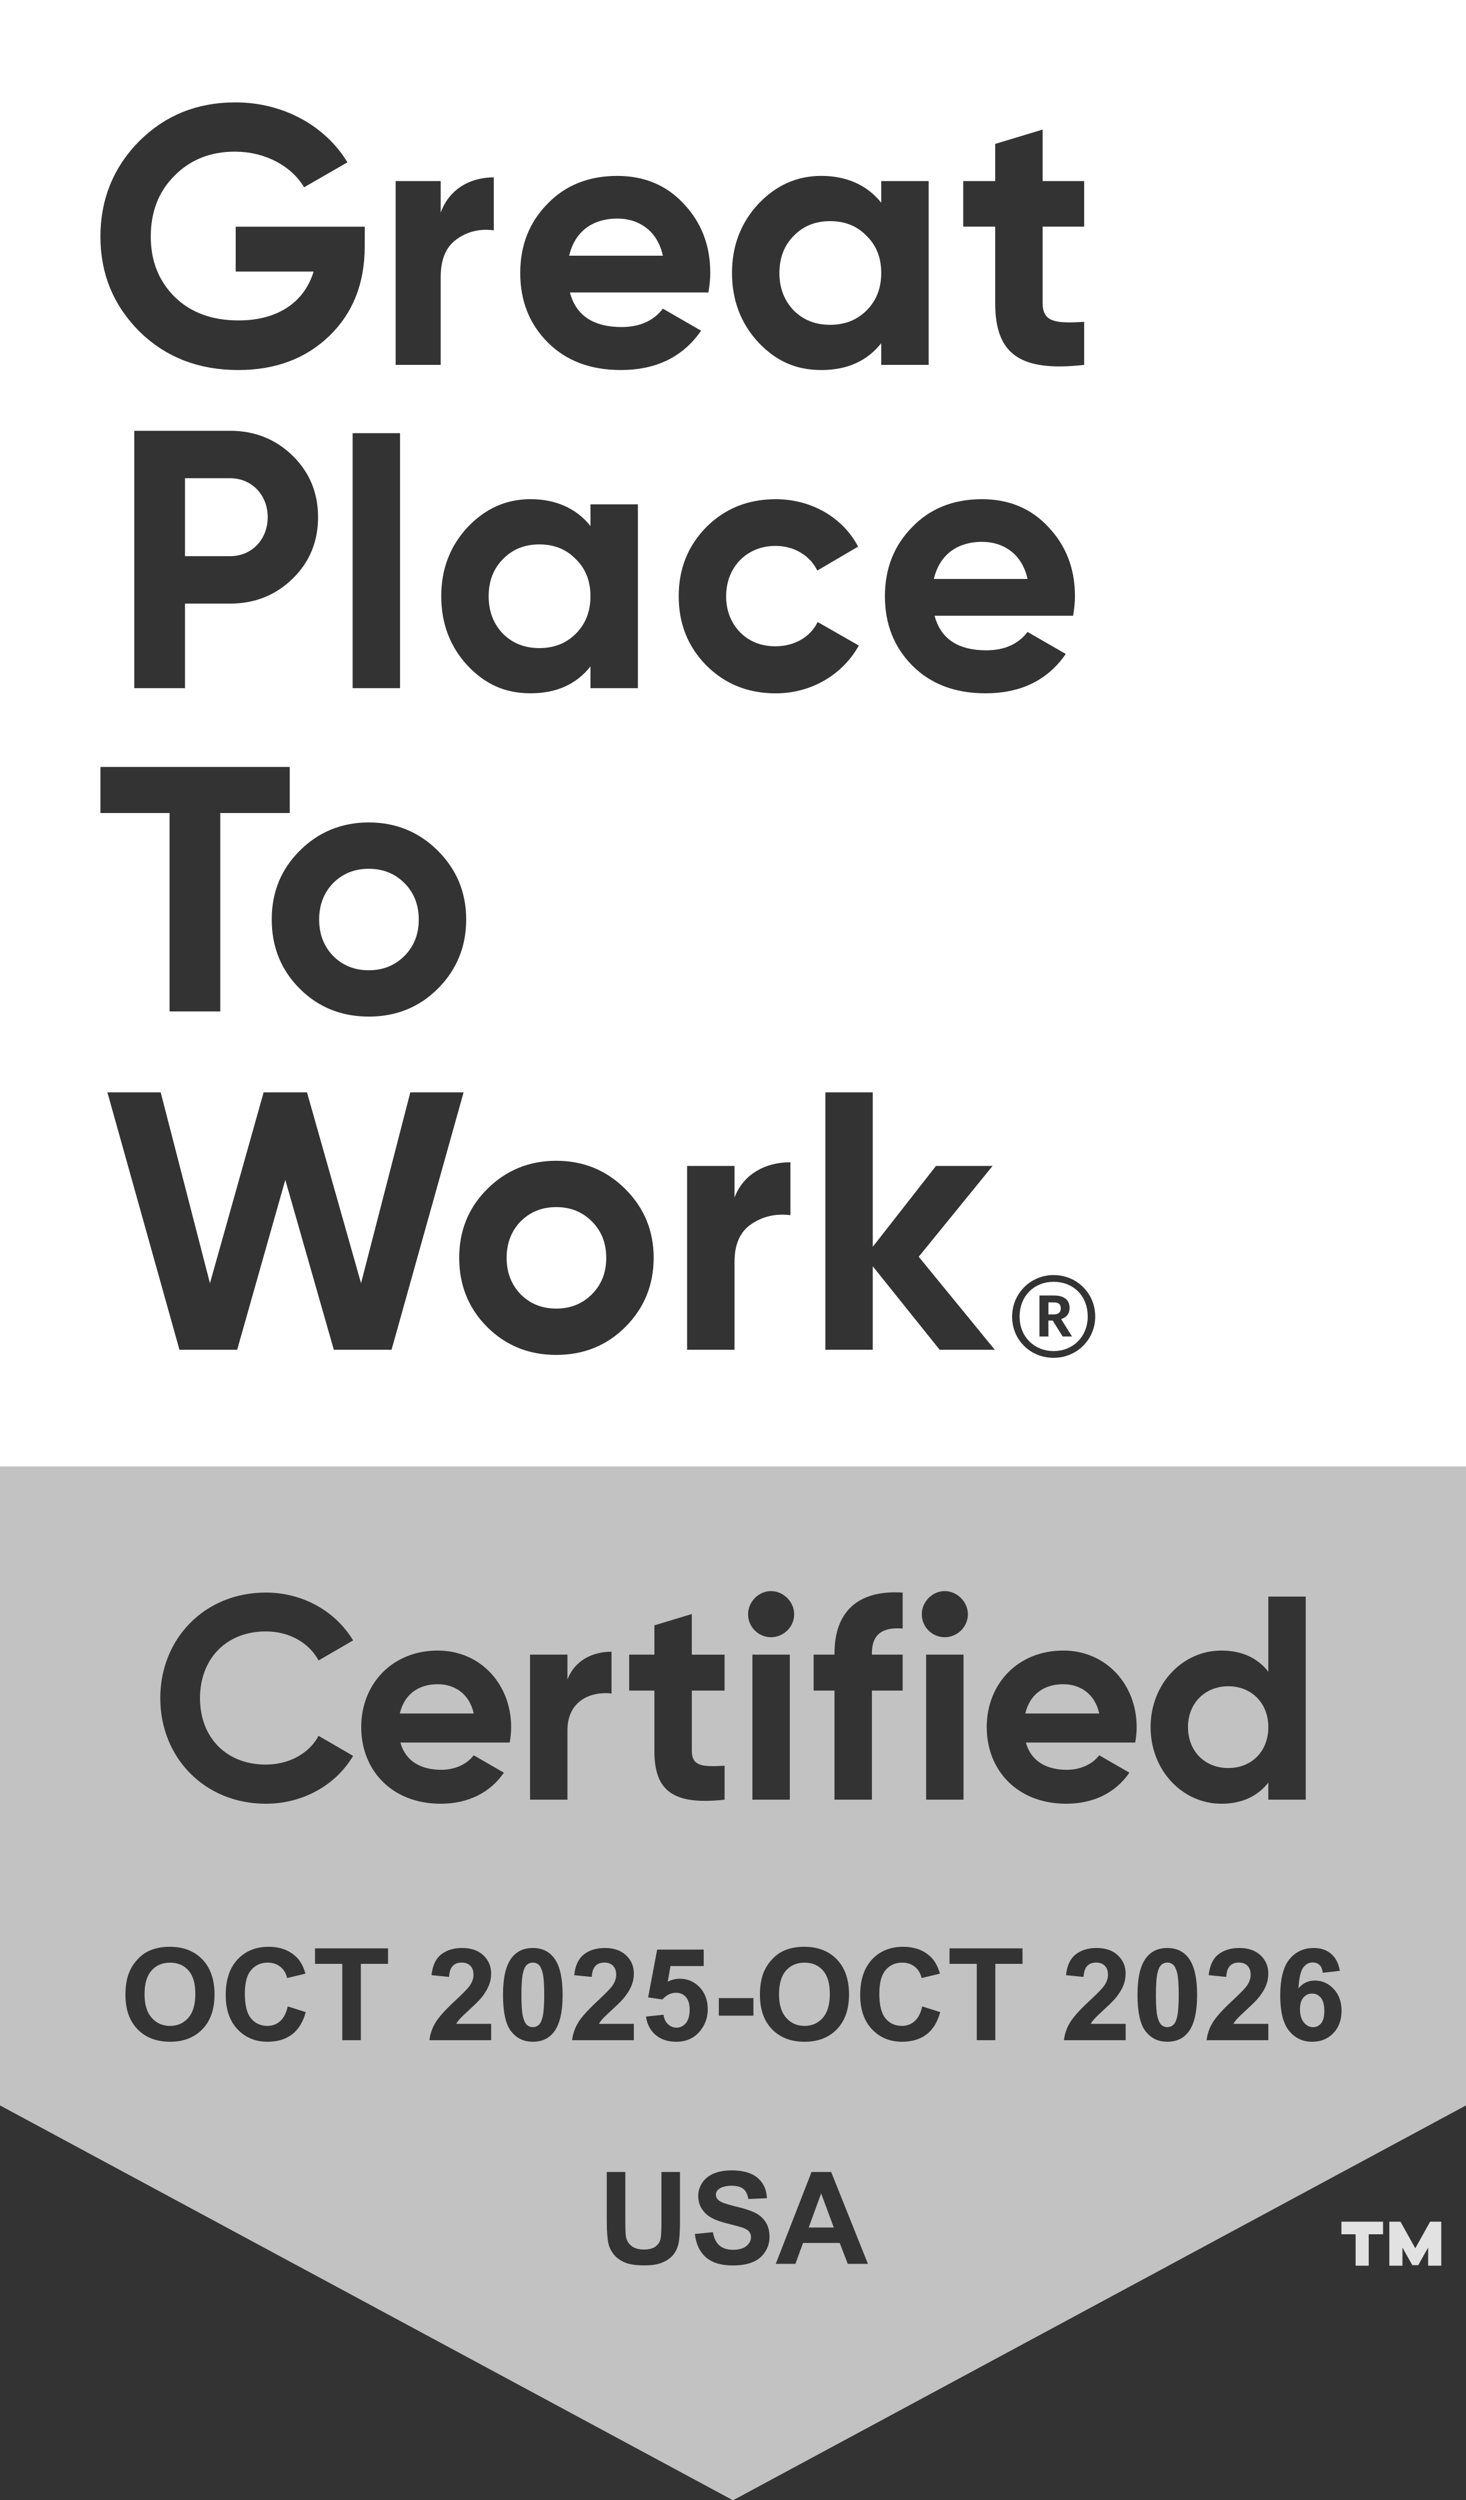 <?xml version="1.0" encoding="UTF-8"?>
<svg xmlns="http://www.w3.org/2000/svg" id="a" version="1.1" viewBox="0 0 800 1364">
  <rect x="0" y="0" width="800" height="1364" fill="#333333" stroke="none"/>
  <defs>
    <style>
      .st0 {
        fill: #e2e2e2;
      }

      .st1 {
        fill: #fff;
      }

      .st2 {
        opacity: .7;
      }
    </style>
  </defs>
  <path class="st0" d="M754.73,1218.89h-7.82v17.11h-7.15v-17.11h-7.75v-6.89h22.73v6.89h0ZM786.49,1236h-7.15v-9.89l-5.41,9.63h-3.21l-5.41-9.63v9.89h-7.15v-24h6.08l8.09,14.51,8.09-14.51h6.08v24h-.01Z"></path>
  <g>
    <path class="st1" d="M146.09,282.15c0-12.03-8.62-21.26-20.46-21.26h-24.67v42.52h24.67c11.83,0,20.46-9.23,20.46-21.26Z"></path>
    <path class="st1" d="M453.01,177.2h0c8.03,0,14.64-2.61,19.86-7.82,5.41-5.42,8.02-12.24,8.02-20.46s-2.61-15.04-8.02-20.26c-5.22-5.42-11.83-8.02-19.86-8.02s-14.64,2.61-19.86,8.02c-5.22,5.22-7.82,12.04-7.82,20.26s2.61,15.04,7.82,20.46c5.21,5.21,11.83,7.82,19.86,7.82Z"></path>
    <path class="st1" d="M0,0v800h800V0H0ZM525.63,98.77h17.45v-20.26l25.88-7.82v28.08h22.67v24.87h-22.67v41.72c0,10.83,7.82,11.03,22.67,10.23v23.47c-35.51,4.01-48.55-6.22-48.55-33.7v-41.72h-17.45v-24.87ZM538.27,354.77c9.83,0,17.45-3.41,22.47-10.03l20.86,12.03c-9.83,14.24-24.47,21.46-43.73,21.46-16.65,0-29.89-5.02-39.92-15.04-10.03-10.03-15.05-22.67-15.05-37.91s5.02-27.68,14.85-37.71c9.83-10.23,22.67-15.25,38.11-15.25,14.64,0,26.88,5.01,36.31,15.25,9.63,10.23,14.44,22.67,14.44,37.71,0,3.41-.4,6.82-1,10.63h-75.62c3.41,12.64,12.84,18.86,28.28,18.86ZM413.69,111.4c9.63-10.23,21.06-15.45,34.5-15.45s24.87,4.81,32.7,14.64v-11.82h25.88v100.3h-25.88v-11.84c-7.82,9.83-18.65,14.64-32.7,14.64s-24.87-5.02-34.5-15.25c-9.43-10.23-14.24-22.87-14.24-37.71s4.82-27.28,14.24-37.51ZM298.74,111.21c9.83-10.23,22.67-15.25,38.11-15.25,14.64,0,26.88,5.02,36.31,15.25,9.63,10.23,14.44,22.67,14.44,37.71,0,3.41-.4,6.82-1,10.63h-75.62c3.41,12.64,12.84,18.86,28.28,18.86,9.83,0,17.45-3.41,22.47-10.03l20.86,12.03c-9.83,14.24-24.47,21.46-43.73,21.46-16.65,0-29.89-5.02-39.92-15.04-10.03-10.03-15.05-22.67-15.05-37.91s5.02-27.68,14.85-37.71ZM289.52,378.22c-14.05,0-24.87-5.02-34.5-15.24-9.43-10.23-14.24-22.87-14.24-37.71s4.81-27.28,14.24-37.51c9.63-10.23,21.06-15.45,34.5-15.45s24.87,4.81,32.7,14.64v-11.82h25.88v100.29h-25.88v-11.84c-7.82,9.83-18.65,14.64-32.7,14.64ZM159.73,248.65c9.23,9.03,13.84,20.26,13.84,33.5s-4.61,24.47-13.84,33.5c-9.23,9.03-20.66,13.64-34.1,13.64h-24.67v46.14h-27.68v-140.42h52.35c13.44,0,24.87,4.61,34.1,13.64ZM163.53,464.12c10.23-10.23,22.87-15.45,37.71-15.45s27.48,5.21,37.71,15.45c10.23,10.23,15.45,22.67,15.45,37.51s-5.21,27.48-15.45,37.71c-10.23,10.23-22.87,15.25-37.71,15.25s-27.48-5.02-37.71-15.25c-10.23-10.23-15.25-22.87-15.25-37.71s5.02-27.28,15.25-37.51ZM192.43,375.43v-139.12h25.88v139.12h-25.88ZM215.91,98.77h24.58v17.25c4.57-12.84,16.01-19.26,28.97-19.26v28.89c-7.43-1-14.29.6-20.2,4.82-5.91,4.21-8.77,11.03-8.77,20.66v47.94h-24.58v-100.3ZM75.87,77.11c14.24-14.24,31.69-21.26,52.55-21.26,26.28,0,49.15,12.84,61.18,32.7l-23.67,13.64c-6.62-11.43-21.06-19.46-37.71-19.46-13.44,0-24.47,4.41-33.1,13.24-8.62,8.63-12.84,19.66-12.84,33.1s4.41,24.27,13.04,32.9c8.83,8.62,20.46,12.84,34.9,12.84,21.46,0,35.9-10.03,40.92-26.68h-42.52v-24.47h70.41v-.02s0,10.83,0,10.83c0,20.06-6.42,36.31-19.26,48.74-12.84,12.44-29.49,18.66-49.75,18.66-21.67,0-39.72-7.02-53.96-21.06-14.24-14.24-21.26-31.49-21.26-51.75s7.02-37.71,21.06-51.95ZM54.81,418.38h103.31v25.16h-37.91v108.24h-27.68v-108.24h-37.72v-25.16ZM182.17,736.35l-26.48-92.68-26.27,92.68h-31.49l-39.32-140.42h29.08l26.88,104.11,29.29-104.11h23.67l29.49,104.11,26.88-104.11h29.08l-39.31,140.42h-31.5ZM341.26,723.91c-10.23,10.23-22.87,15.25-37.71,15.25s-27.48-5.02-37.71-15.25-15.25-22.87-15.25-37.71,5.02-27.28,15.25-37.51c10.23-10.23,22.87-15.45,37.71-15.45s27.48,5.21,37.71,15.45c10.23,10.23,15.45,22.67,15.45,37.51s-5.21,27.48-15.45,37.71ZM385.42,287.57c10.23-10.23,22.87-15.24,37.91-15.24,19.46,0,36.71,10.03,44.93,25.88l-22.26,13.04c-4.01-8.22-12.64-13.44-22.87-13.44-15.44,0-26.88,11.43-26.88,27.48,0,7.82,2.61,14.44,7.62,19.66,5.01,5.01,11.43,7.62,19.26,7.62,10.43,0,19.06-5.02,23.07-13.24l22.47,12.84c-8.82,15.85-25.88,26.08-45.33,26.08-15.04,0-27.68-5.02-37.91-15.25h-.01c-10.03-10.24-15.05-22.68-15.05-37.72s5.02-27.48,15.05-37.71ZM431.33,662.93c-7.83-1-15.05.6-21.27,4.82-6.22,4.21-9.23,11.03-9.23,20.66v47.94h-25.88v-100.3h25.88v17.25h.01c4.81-12.84,16.85-19.26,30.49-19.26v28.89ZM512.78,736.35l-36.51-45.54v45.54h-25.87v-140.42h25.87v84.25l34.5-44.13h30.89l-40.31,49.55,41.52,50.75h-30.09ZM574.99,740.75c-12.67,0-22.68-9.71-22.68-22.48h0c0-12.57,10.01-22.68,22.68-22.68s22.68,10.01,22.68,22.58-10.01,22.58-22.68,22.58Z"></path>
    <path class="st1" d="M303.55,658.52c-7.83,0-14.24,2.61-19.46,7.82-5.02,5.22-7.62,11.83-7.62,19.86s2.61,14.64,7.62,19.86c5.21,5.21,11.63,7.82,19.46,7.82s14.24-2.61,19.46-7.82c5.21-5.22,7.82-11.83,7.82-19.86s-2.61-14.64-7.82-19.86c-5.22-5.21-11.63-7.82-19.46-7.82Z"></path>
    <path class="st1" d="M201.24,529.31c7.82,0,14.24-2.61,19.46-7.82,5.21-5.22,7.82-11.84,7.82-19.86s-2.61-14.64-7.82-19.86c-5.22-5.21-11.63-7.82-19.46-7.82s-14.24,2.61-19.46,7.82c-5.02,5.22-7.62,11.83-7.62,19.86s2.61,14.64,7.62,19.86c5.21,5.21,11.63,7.82,19.46,7.82Z"></path>
    <path class="st1" d="M336.86,119.23c-13.84,0-23.27,7.42-26.28,20.26h51.15c-3.01-13.64-13.04-20.26-24.87-20.26Z"></path>
    <path class="st1" d="M574.99,699.27c-10.82,0-18.6,7.87-18.6,19s8.17,18.8,18.6,18.8,18.59-7.76,18.59-18.9-7.77-18.9-18.59-18.9ZM579.89,729.1l-5.42-8.68h-2.35v8.68h-4.9v-22.37h7.87c5.21,0,8.58,2.15,8.58,6.74v.1c0,3.37-1.94,5.21-4.6,6.03l5.93,9.5h-5.11Z"></path>
    <path class="st1" d="M535.87,295.59c-13.84,0-23.27,7.42-26.28,20.26h51.15c-3.01-13.64-13.04-20.26-24.87-20.26Z"></path>
    <path class="st1" d="M314.2,305.02c-5.22-5.42-11.83-8.02-19.86-8.02s-14.64,2.61-19.86,8.02c-5.22,5.22-7.82,12.04-7.82,20.26s2.61,15.04,7.82,20.46c5.21,5.21,11.84,7.82,19.86,7.82s14.64-2.61,19.86-7.82c5.41-5.42,8.02-12.24,8.02-20.46s-2.61-15.04-8.02-20.26Z"></path>
    <path class="st1" d="M574.99,710.51h-2.86v6.54h2.86c2.55,0,3.88-1.12,3.88-3.27v-.1c0-2.35-1.43-3.17-3.88-3.17Z"></path>
  </g>
  <g class="st2">
    <path class="st1" d="M448.96,1100.85c2.59-2.91,3.88-7.26,3.88-13.07s-1.26-10.03-3.78-12.85c-2.52-2.83-5.86-4.24-10.03-4.24s-7.53,1.43-10.08,4.29c-2.55,2.86-3.83,7.17-3.83,12.94s1.31,9.98,3.93,12.9c2.62,2.93,5.95,4.39,9.98,4.39s7.34-1.45,9.93-4.36Z"></path>
    <path class="st1" d="M580.24,918.8c-10.92,0-18.36,5.86-20.73,15.98h40.35c-2.53-11.39-11.08-15.98-19.62-15.98Z"></path>
    <path class="st1" d="M92.79,1070.69c-4.17,0-7.53,1.43-10.08,4.29-2.55,2.86-3.83,7.17-3.83,12.94s1.31,9.98,3.93,12.9c2.62,2.93,5.95,4.39,9.98,4.39s7.34-1.45,9.93-4.36c2.59-2.91,3.88-7.26,3.88-13.07s-1.26-10.03-3.78-12.85c-2.52-2.83-5.86-4.24-10.03-4.24Z"></path>
    <path class="st1" d="M640.1,1071.76c-.9-.74-1.93-1.11-3.09-1.11s-2.2.37-3.11,1.11c-.91.74-1.62,2.07-2.12,3.98-.66,2.48-.99,6.67-.99,12.54s.3,9.92.89,12.12c.59,2.2,1.34,3.66,2.24,4.39.9.73,1.93,1.09,3.09,1.09s2.2-.37,3.11-1.11c.91-.74,1.62-2.07,2.12-3.98.66-2.46.99-6.63.99-12.51s-.3-9.92-.89-12.12c-.59-2.2-1.34-3.67-2.24-4.41Z"></path>
    <polygon class="st1" points="441.32 1215.18 455 1215.18 448.09 1196.58 441.32 1215.18"></polygon>
    <path class="st1" d="M293.85,1071.76c-.9-.74-1.93-1.11-3.09-1.11s-2.2.37-3.11,1.11c-.91.74-1.62,2.07-2.12,3.98-.66,2.48-.99,6.67-.99,12.54s.3,9.92.89,12.12c.59,2.2,1.34,3.66,2.24,4.39.9.73,1.93,1.09,3.09,1.09s2.2-.37,3.11-1.11c.91-.74,1.62-2.07,2.12-3.98.66-2.46.99-6.63.99-12.51s-.3-9.92-.89-12.12c-.59-2.2-1.34-3.67-2.24-4.41Z"></path>
    <path class="st1" d="M670.29,964.53c12.66,0,21.84-9.02,21.84-22.31s-9.34-22.31-21.84-22.31-22,9.02-22,22.31,9.34,22.31,22,22.31Z"></path>
    <path class="st1" d="M715.99,1087.54c-1.85,0-3.41.72-4.68,2.17-1.28,1.45-1.91,3.58-1.91,6.41,0,3.12.72,5.53,2.15,7.23,1.44,1.7,3.08,2.55,4.92,2.55s3.26-.69,4.44-2.08c1.18-1.39,1.78-3.67,1.78-6.84s-.64-5.64-1.91-7.16c-1.28-1.51-2.87-2.27-4.79-2.27Z"></path>
    <path class="st1" d="M238.9,918.8c-10.92,0-18.36,5.86-20.73,15.98h40.35c-2.53-11.39-11.08-15.98-19.62-15.98Z"></path>
    <path class="st1" d="M0,800v348.58l400,215.42,400-215.42v-348.58H0ZM666.49,900.44c11.55,0,19.94,4.27,25.64,11.55v-40.99h20.41v110.79h-20.41v-9.34c-5.7,7.28-14.08,11.55-25.64,11.55-21.21,0-38.61-18.2-38.61-41.78s17.41-41.78,38.61-41.78ZM515.52,868c6.8,0,12.66,5.86,12.66,12.66s-5.7,12.5-12.66,12.5-12.5-5.7-12.5-12.5,5.7-12.66,12.5-12.66ZM525.8,902.66v79.13h-20.41v-79.13h20.41ZM444,902.66h11.39v-.79c0-21.84,12.03-34.66,37.19-33.07v19.62c-10.6-.79-16.78,2.69-16.78,13.45v.79h16.78v19.62h-16.78v59.5h-20.41v-59.5h-11.39v-19.62ZM420.73,868c6.8,0,12.66,5.86,12.66,12.66s-5.7,12.5-12.66,12.5-12.5-5.7-12.5-12.5,5.7-12.66,12.5-12.66ZM410.6,981.79v-79.13h20.41v79.13h-20.41ZM411.14,1090.03v9.6h-18.87v-9.6h18.87ZM343.34,902.66h13.77v-15.98l20.41-6.17v22.16h17.88v19.62h-17.87v32.91c0,8.55,6.17,8.7,17.88,8.07v18.52c-28.64,3.17-38.3-5.22-38.3-26.59v-32.92h-13.77v-19.62ZM374.28,1089.43c-1.38-1.54-3.17-2.31-5.38-2.31-2.76,0-5.23,1.22-7.42,3.66l-7.79-1.13,4.92-26.08h25.4v8.99h-18.12l-1.5,8.51c2.14-1.07,4.33-1.61,6.56-1.61,4.26,0,7.87,1.55,10.83,4.65,2.96,3.1,4.44,7.12,4.44,12.07,0,4.12-1.2,7.8-3.59,11.04-3.26,4.42-7.78,6.63-13.57,6.63-4.63,0-8.4-1.24-11.31-3.73-2.92-2.48-4.66-5.82-5.23-10.01l9.57-.99c.27,2.17,1.08,3.88,2.43,5.14,1.34,1.26,2.89,1.9,4.65,1.9,2,0,3.7-.81,5.09-2.44,1.39-1.63,2.08-4.08,2.08-7.37,0-3.08-.69-5.38-2.07-6.92ZM145.06,868.8c20.26,0,38.14,10.29,47.63,26.11l-18.83,10.92c-5.38-9.81-16.14-15.83-28.8-15.83-21.68,0-35.92,15.03-35.92,36.4s14.24,36.24,35.92,36.24c12.66,0,23.58-6.01,28.8-15.67l18.83,10.92c-9.34,15.83-27.22,26.11-47.63,26.11-33.55,0-57.6-25.32-57.6-57.6s24.05-57.6,57.6-57.6ZM110.46,1107c-4.4,4.57-10.28,6.85-17.64,6.85s-13.38-2.27-17.77-6.82c-4.4-4.54-6.6-10.81-6.6-18.78,0-5.1.76-9.39,2.29-12.85,1.14-2.55,2.69-4.84,4.67-6.87,1.97-2.03,4.13-3.53,6.48-4.51,3.12-1.32,6.72-1.98,10.8-1.98,7.38,0,13.29,2.29,17.72,6.87,4.43,4.58,6.65,10.95,6.65,19.11s-2.2,14.42-6.6,18.99ZM159.32,1109.87c-3.5,2.65-7.94,3.98-13.31,3.98-6.65,0-12.12-2.27-16.41-6.82-4.28-4.54-6.43-10.76-6.43-18.64,0-8.34,2.15-14.82,6.46-19.43,4.31-4.61,9.97-6.92,16.99-6.92,6.13,0,11.11,1.81,14.94,5.43,2.28,2.14,3.99,5.22,5.13,9.23l-10.01,2.39c-.59-2.6-1.83-4.65-3.71-6.15s-4.16-2.26-6.85-2.26c-3.71,0-6.73,1.33-9.04,4-2.31,2.67-3.47,6.98-3.47,12.95,0,6.33,1.14,10.85,3.42,13.54,2.28,2.69,5.24,4.03,8.89,4.03,2.69,0,5-.85,6.94-2.56,1.94-1.71,3.33-4.4,4.17-8.07l9.81,3.11c-1.5,5.47-4,9.53-7.5,12.19ZM211.74,1071.37h-14.83v41.63h-10.12v-41.63h-14.87v-8.48h39.82v8.48ZM268.03,1104.08v8.92h-33.67c.36-3.37,1.46-6.57,3.28-9.59,1.82-3.02,5.42-7.02,10.8-12.01,4.33-4.03,6.98-6.77,7.96-8.2,1.32-1.98,1.98-3.94,1.98-5.88,0-2.14-.58-3.79-1.73-4.94-1.15-1.15-2.74-1.73-4.77-1.73s-3.6.6-4.79,1.81c-1.19,1.21-1.87,3.21-2.05,6.02l-9.57-.96c.57-5.29,2.36-9.08,5.37-11.38,3.01-2.3,6.77-3.45,11.28-3.45,4.94,0,8.83,1.33,11.66,4,2.83,2.67,4.24,5.98,4.24,9.95,0,2.26-.4,4.4-1.21,6.44-.81,2.04-2.09,4.18-3.85,6.41-1.16,1.48-3.26,3.61-6.29,6.39-3.03,2.78-4.95,4.63-5.76,5.54-.81.91-1.46,1.8-1.97,2.67h19.07ZM240.48,984c-26.59,0-43.36-18.2-43.36-41.78s16.93-41.78,41.78-41.78c23.42,0,40.04,18.52,40.04,41.78,0,3.01-.32,5.7-.79,8.39h-59.66c2.85,10.45,11.55,14.88,22.31,14.88h0c7.91-.01,14.24-3.33,17.72-7.92l16.46,9.5c-7.44,10.76-19.31,16.93-34.5,16.93ZM302.11,1108.73c-2.71,3.42-6.49,5.13-11.35,5.13s-8.81-1.87-11.79-5.62c-2.99-3.75-4.48-10.43-4.48-20.05s1.64-16.22,4.92-20.37c2.71-3.42,6.49-5.13,11.35-5.13s8.65,1.73,11.38,5.2c3.26,4.1,4.89,10.9,4.89,20.41s-1.64,16.29-4.92,20.44ZM309.65,981.78h-20.41v-79.13h20.41v13.61c4.11-10.76,14.08-15.19,24.05-15.19h0v22.79c-10.6-1.27-24.05,3.48-24.05,20.1v37.82ZM334.53,1072.38c-1.15-1.15-2.74-1.73-4.77-1.73s-3.6.6-4.79,1.81c-1.19,1.21-1.87,3.21-2.05,6.02l-9.57-.96c.57-5.29,2.36-9.08,5.37-11.38,3.01-2.3,6.77-3.45,11.28-3.45,4.94,0,8.83,1.33,11.66,4,2.83,2.67,4.24,5.98,4.24,9.95,0,2.26-.4,4.4-1.21,6.44-.81,2.04-2.09,4.18-3.85,6.41-1.16,1.48-3.26,3.61-6.29,6.39-3.03,2.78-4.95,4.63-5.76,5.54-.81.91-1.46,1.8-1.97,2.67h19.07v8.92h-33.67c.36-3.37,1.46-6.57,3.28-9.59,1.82-3.02,5.42-7.02,10.8-12.01,4.33-4.03,6.98-6.77,7.96-8.2,1.32-1.98,1.98-3.94,1.98-5.88,0-2.14-.58-3.79-1.73-4.94ZM371.08,1211.21c0,6.02-.27,10.27-.82,12.75-.55,2.48-1.56,4.58-3.02,6.29s-3.44,3.07-5.9,4.08c-2.46,1.01-5.67,1.52-9.64,1.52-4.79,0-8.41-.55-10.89-1.66-2.47-1.11-4.43-2.54-5.86-4.31s-2.38-3.62-2.84-5.55c-.66-2.87-.99-7.11-.99-12.71v-26.73h10.12v27.14c0,4.31.12,7.1.38,8.37.43,2.05,1.46,3.7,3.09,4.94,1.63,1.24,3.86,1.86,6.68,1.86s5.04-.59,6.49-1.76c1.46-1.17,2.34-2.62,2.63-4.32.3-1.71.44-4.55.44-8.51v-27.72h10.12v26.32ZM417.53,1228.47c-1.59,2.51-3.85,4.37-6.77,5.59-2.92,1.22-6.55,1.83-10.9,1.83-6.33,0-11.2-1.46-14.59-4.39-3.4-2.93-5.42-7.19-6.08-12.8l9.84-.96c.59,3.3,1.79,5.73,3.61,7.28,1.81,1.55,4.26,2.32,7.33,2.32,3.26,0,5.71-.69,7.37-2.07,1.65-1.38,2.48-2.99,2.48-4.84,0-1.18-.35-2.19-1.04-3.03-.7-.83-1.91-1.55-3.64-2.17-1.19-.41-3.88-1.14-8.1-2.19-5.42-1.34-9.23-3-11.42-4.96-3.08-2.76-4.61-6.12-4.61-10.08,0-2.55.72-4.94,2.17-7.16,1.45-2.22,3.53-3.91,6.25-5.08,2.72-1.16,6.01-1.74,9.86-1.74,6.29,0,11.02,1.38,14.2,4.14,3.18,2.76,4.85,6.44,5.01,11.04l-10.12.44c-.43-2.57-1.36-4.43-2.79-5.55-1.42-1.13-3.56-1.69-6.41-1.69s-5.24.6-6.9,1.81c-1.07.78-1.61,1.81-1.61,3.11,0,1.19.5,2.2,1.5,3.04,1.28,1.07,4.38,2.19,9.3,3.35s8.56,2.36,10.92,3.61c2.36,1.24,4.2,2.94,5.54,5.09,1.33,2.15,2,4.81,2,7.98,0,2.87-.8,5.56-2.39,8.07ZM414.7,1088.25c0-5.1.76-9.39,2.29-12.85,1.14-2.55,2.69-4.84,4.67-6.87,1.97-2.03,4.13-3.53,6.48-4.51,3.12-1.32,6.72-1.98,10.8-1.98,7.38,0,13.29,2.29,17.72,6.87s6.65,10.95,6.65,19.11-2.2,14.42-6.6,18.99-10.28,6.85-17.64,6.85-13.38-2.27-17.77-6.82c-4.4-4.54-6.6-10.81-6.6-18.78ZM462.62,1235l-4.38-11.38h-20.03l-4.14,11.38h-10.73l19.52-50.11h10.7l20.06,50.11h-11.01ZM505.56,1109.87c-3.5,2.65-7.94,3.98-13.31,3.98-6.65,0-12.12-2.27-16.41-6.82-4.28-4.54-6.43-10.76-6.43-18.64,0-8.34,2.15-14.82,6.46-19.43,4.31-4.61,9.97-6.92,16.99-6.92,6.13,0,11.11,1.81,14.94,5.43,2.28,2.14,3.99,5.22,5.13,9.23l-10.01,2.39c-.59-2.6-1.83-4.65-3.71-6.15-1.88-1.5-4.17-2.26-6.85-2.26-3.71,0-6.73,1.33-9.04,4s-3.47,6.98-3.47,12.95c0,6.33,1.14,10.85,3.42,13.54,2.28,2.69,5.24,4.03,8.89,4.03,2.69,0,5-.85,6.94-2.56s3.33-4.4,4.17-8.07l9.81,3.11c-1.5,5.47-4,9.53-7.5,12.19ZM557.98,1071.37h-14.83v41.63h-10.12v-41.63h-14.87v-8.48h39.82v8.48ZM614.27,1104.08v8.92h-33.67c.36-3.37,1.46-6.57,3.28-9.59,1.82-3.02,5.42-7.02,10.8-12.01,4.33-4.03,6.98-6.77,7.96-8.2,1.32-1.98,1.98-3.94,1.98-5.88,0-2.14-.58-3.79-1.73-4.94-1.15-1.15-2.74-1.73-4.77-1.73s-3.6.6-4.79,1.81c-1.18,1.21-1.87,3.21-2.05,6.02l-9.57-.96c.57-5.29,2.36-9.08,5.37-11.38,3.01-2.3,6.77-3.45,11.28-3.45,4.94,0,8.83,1.33,11.66,4s4.24,5.98,4.24,9.95c0,2.26-.41,4.4-1.21,6.44s-2.09,4.18-3.84,6.41c-1.16,1.48-3.26,3.61-6.29,6.39-3.03,2.78-4.95,4.63-5.76,5.54-.81.91-1.46,1.8-1.97,2.67h19.07ZM619.49,950.61h-59.66c2.85,10.45,11.55,14.88,22.31,14.88h0c7.91-.01,14.24-3.33,17.72-7.92l16.46,9.5c-7.44,10.76-19.31,16.93-34.5,16.93-26.59,0-43.36-18.2-43.36-41.78s16.93-41.78,41.78-41.78c23.42,0,40.04,18.52,40.04,41.78,0,3.01-.32,5.7-.79,8.39ZM648.35,1108.73c-2.71,3.42-6.49,5.13-11.35,5.13s-8.81-1.87-11.79-5.62-4.48-10.43-4.48-20.05,1.64-16.22,4.92-20.37c2.71-3.42,6.49-5.13,11.35-5.13s8.65,1.73,11.38,5.2c3.26,4.1,4.89,10.9,4.89,20.41s-1.64,16.29-4.92,20.44ZM692.13,1104.08v8.92h-33.67c.36-3.37,1.46-6.57,3.28-9.59,1.82-3.02,5.42-7.02,10.8-12.01,4.33-4.03,6.98-6.77,7.96-8.2,1.32-1.98,1.98-3.94,1.98-5.88,0-2.14-.58-3.79-1.73-4.94-1.15-1.15-2.74-1.73-4.77-1.73s-3.6.6-4.79,1.81c-1.18,1.21-1.87,3.21-2.05,6.02l-9.57-.96c.57-5.29,2.36-9.08,5.37-11.38,3.01-2.3,6.77-3.45,11.28-3.45,4.94,0,8.83,1.33,11.66,4s4.24,5.98,4.24,9.95c0,2.26-.41,4.4-1.21,6.44s-2.09,4.18-3.84,6.41c-1.16,1.48-3.26,3.61-6.29,6.39-3.03,2.78-4.95,4.63-5.76,5.54-.81.91-1.46,1.8-1.97,2.67h19.07ZM727.58,1109.21c-3.01,3.1-6.87,4.65-11.59,4.65-5.06,0-9.22-1.97-12.48-5.9-3.26-3.93-4.89-10.37-4.89-19.33s1.7-15.8,5.09-19.86c3.39-4.06,7.8-6.08,13.23-6.08,3.81,0,6.96,1.07,9.45,3.2,2.5,2.13,4.08,5.22,4.77,9.28l-9.3,1.03c-.23-1.91-.82-3.33-1.78-4.24-.96-.91-2.2-1.37-3.73-1.37-2.03,0-3.74.91-5.14,2.73-1.4,1.82-2.28,5.62-2.65,11.38,2.39-2.83,5.37-4.24,8.92-4.24,4.01,0,7.45,1.53,10.31,4.58,2.86,3.05,4.29,7,4.29,11.83,0,5.13-1.5,9.24-4.51,12.34Z"></path>
  </g>
</svg>
